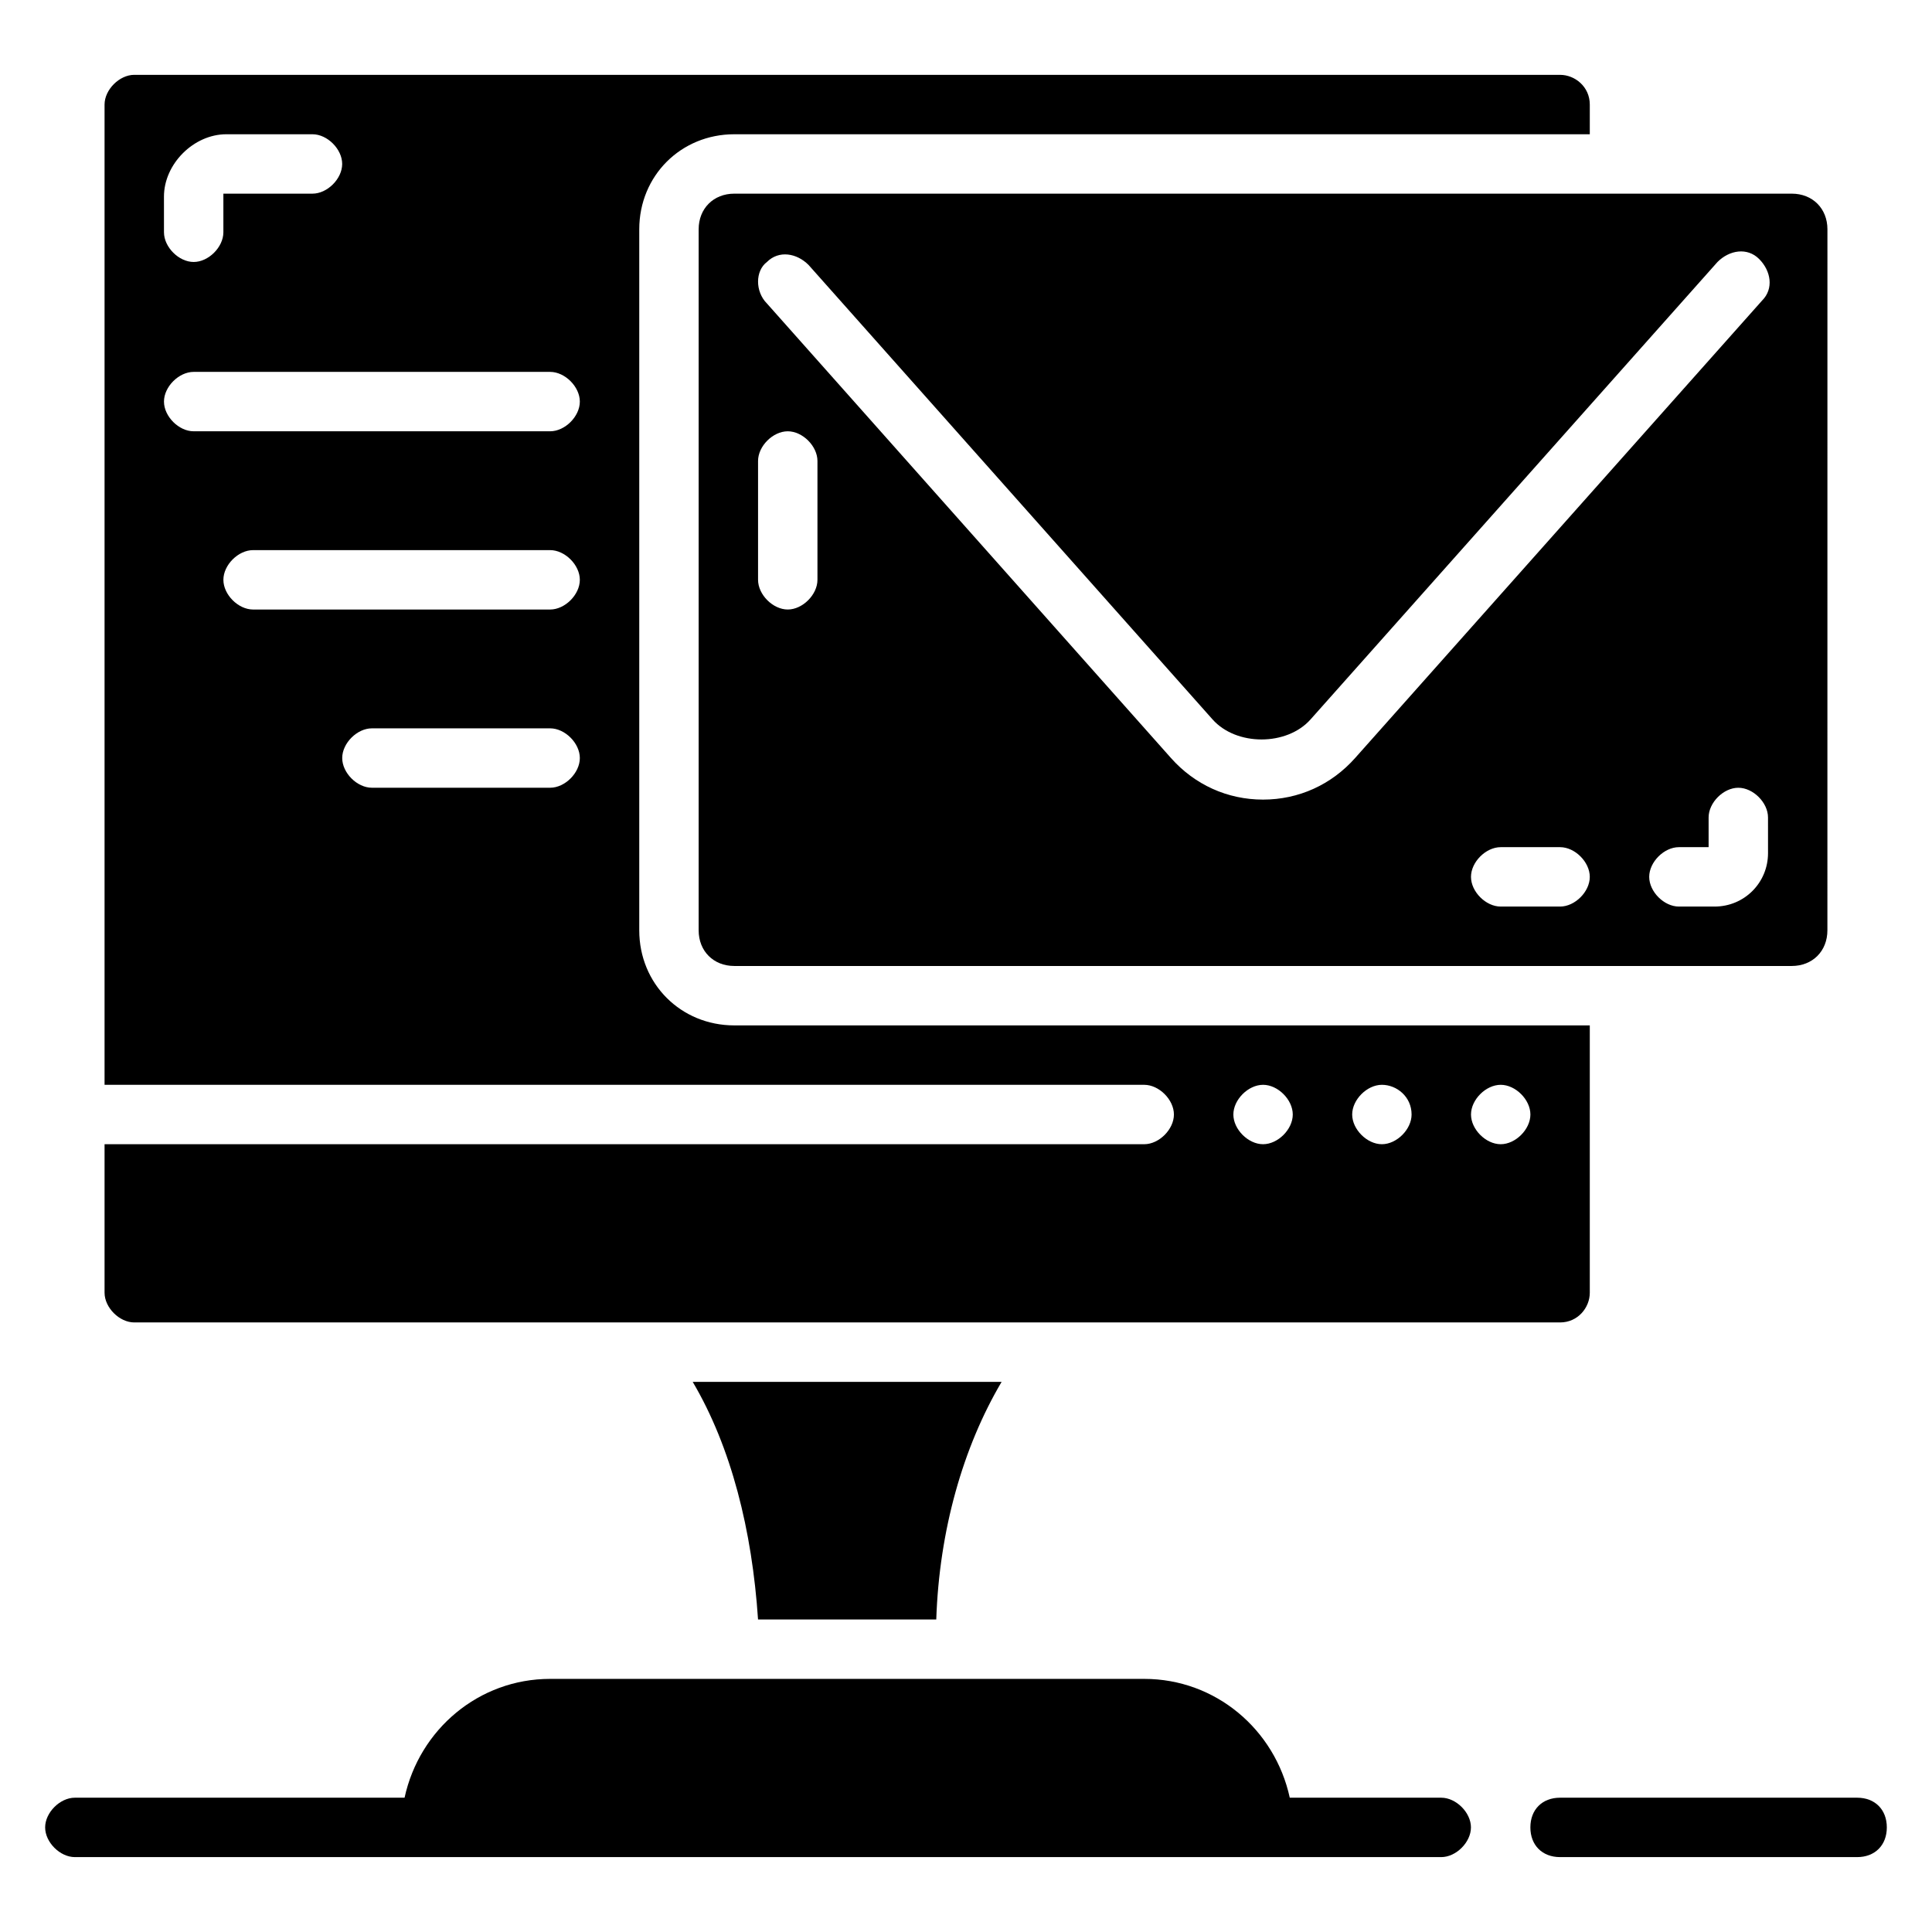 <?xml version="1.0" encoding="UTF-8"?>
<!-- Uploaded to: ICON Repo, www.svgrepo.com, Generator: ICON Repo Mixer Tools -->
<svg fill="#000000" width="800px" height="800px" version="1.1" viewBox="144 144 512 512" xmlns="http://www.w3.org/2000/svg">
 <g>
  <path d="m525.95 620.41h-40.148c-3.938-18.105-19.68-31.488-38.574-31.488h-157.44c-18.895 0-34.637 13.383-38.574 31.488h-87.379c-3.938 0-7.871 3.938-7.871 7.871 0 3.938 3.938 7.871 7.871 7.871h362.11c3.938 0 7.871-3.938 7.871-7.871 0.004-3.934-3.934-7.871-7.871-7.871z"/>
  <path d="m636.16 620.41h-78.723c-4.723 0-7.871 3.148-7.871 7.871s3.148 7.871 7.871 7.871h78.719c4.723 0 7.871-3.148 7.871-7.871 0.004-4.723-3.144-7.871-7.867-7.871z"/>
  <path d="m392.12 573.18c0.789-23.617 7.086-45.656 17.32-62.977h-81.871c10.234 17.32 15.742 39.359 17.32 62.977z"/>
  <path d="m179.58 494.46h377.86c4.723 0 7.871-3.938 7.871-7.871v-70.848h-226.71c-14.168 0-25.191-11.02-25.191-25.191v-185.78c0-14.172 11.02-25.191 25.191-25.191h226.71v-7.871c0-4.723-3.938-7.871-7.871-7.871l-377.86-0.004c-3.938 0-7.871 3.938-7.871 7.875v259.78h275.52c3.938 0 7.871 3.938 7.871 7.871 0 3.938-3.938 7.871-7.871 7.871h-275.52v39.359c0 3.938 3.934 7.871 7.871 7.871zm7.871-298.35c0-8.66 7.871-16.531 16.531-16.531h22.828c3.938 0 7.871 3.938 7.871 7.871 0 3.938-3.938 7.871-7.871 7.871h-23.613v10.234c0 3.938-3.938 7.871-7.871 7.871-3.938 0-7.871-3.938-7.871-7.871zm102.34 156.65h-47.23c-3.938 0-7.871-3.938-7.871-7.871 0-3.938 3.938-7.871 7.871-7.871h47.23c3.938 0 7.871 3.938 7.871 7.871 0.004 3.938-3.934 7.871-7.871 7.871zm0-47.23h-78.719c-3.938 0-7.871-3.938-7.871-7.871 0-3.938 3.938-7.871 7.871-7.871h78.719c3.938 0 7.871 3.938 7.871 7.871 0.004 3.934-3.934 7.871-7.871 7.871zm0-47.234h-94.465c-3.938 0-7.871-3.938-7.871-7.871 0-3.938 3.938-7.871 7.871-7.871h94.465c3.938 0 7.871 3.938 7.871 7.871 0.004 3.938-3.934 7.871-7.871 7.871zm251.91 173.19c3.938 0 7.871 3.938 7.871 7.871 0 3.938-3.938 7.871-7.871 7.871-3.938 0-7.871-3.938-7.871-7.871 0-3.938 3.934-7.871 7.871-7.871zm-31.488 0c3.938 0 7.871 3.148 7.871 7.871 0 3.938-3.938 7.871-7.871 7.871-3.938 0-7.871-3.938-7.871-7.871 0-3.938 3.934-7.871 7.871-7.871zm-31.488 0c3.938 0 7.871 3.938 7.871 7.871 0 3.938-3.938 7.871-7.871 7.871-3.938 0-7.871-3.938-7.871-7.871 0-3.938 3.934-7.871 7.871-7.871z"/>
  <path d="m329.15 204.77v185.78c0 5.512 3.938 9.445 9.445 9.445h280.24c5.512 0 9.445-3.938 9.445-9.445l0.008-185.78c0-5.512-3.938-9.449-9.449-9.449h-280.24c-5.512 0-9.449 3.938-9.449 9.449zm228.29 179.48h-15.742c-3.938 0-7.871-3.938-7.871-7.871 0-3.938 3.938-7.871 7.871-7.871h15.742c3.938 0 7.871 3.938 7.871 7.871 0.004 3.938-3.934 7.871-7.871 7.871zm55.105-14.168c0 7.871-6.297 14.168-14.168 14.168h-9.449c-3.938 0-7.871-3.938-7.871-7.871 0-3.938 3.938-7.871 7.871-7.871h7.871v-7.871c0-3.938 3.938-7.871 7.871-7.871 3.938 0 7.871 3.938 7.871 7.871zm-265.29-156.66c3.148-3.148 7.871-2.363 11.02 0.789l107.06 120.44c6.297 7.086 19.68 7.086 25.977 0l107.85-121.23c3.148-3.148 7.871-3.938 11.02-0.789 3.148 3.148 3.938 7.871 0.789 11.02l-107.85 121.23c-6.297 7.086-14.957 11.02-24.402 11.02s-18.105-3.938-24.402-11.02l-107.06-120.44c-3.152-3.148-3.152-8.66 0-11.023zm-2.363 52.746c0-3.938 3.938-7.871 7.871-7.871 3.938 0 7.871 3.938 7.871 7.871v31.488c0 3.938-3.938 7.871-7.871 7.871-3.938 0-7.871-3.938-7.871-7.871z"/>
 </g>
</svg>